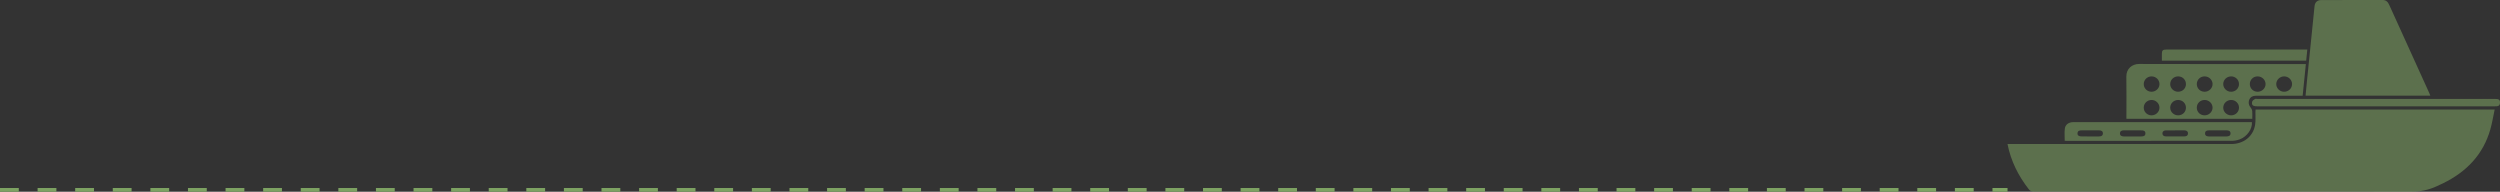 <svg width="665" height="51" viewBox="0 0 665 51" xmlns="http://www.w3.org/2000/svg">
<rect x="0" y="0" width="665" height="51" fill="#333333" stroke="none"/>
<g clip-path="url(#clip0_2385_12477)">
<path d="M589.936 36.293C589.139 36.293 588.341 36.296 587.544 36.291C588.341 36.296 589.139 36.293 589.936 36.293C590.709 36.293 591.483 36.287 592.256 36.296C591.483 36.287 590.709 36.293 589.936 36.293Z" fill="white"/>
<path d="M564.921 36.292C565.717 36.29 566.515 36.292 567.311 36.292C568.084 36.292 568.856 36.293 569.629 36.292C568.856 36.293 568.084 36.292 567.311 36.292C566.515 36.292 565.718 36.29 564.921 36.292Z" fill="white"/>
<path d="M558.334 34.677C557.534 34.677 556.735 34.677 555.934 34.676C555.206 34.676 554.48 34.676 553.752 34.676C554.48 34.676 555.206 34.676 555.934 34.677C556.735 34.677 557.535 34.677 558.334 34.677Z" fill="white"/>
<path d="M599.947 29.732C599.924 30.898 600.045 32.084 599.857 33.224C599.355 36.291 596.777 38.309 593.526 38.309C573.951 38.312 554.377 38.312 534.802 38.312C534.548 38.312 534.295 38.312 533.998 38.312C534.89 42.856 536.88 46.771 539.655 50.339C540.021 50.808 540.393 50.973 540.986 50.973C574.386 50.959 607.786 50.942 641.186 51C643.713 51.005 646.021 50.56 648.254 49.499C648.776 49.251 649.31 49.024 649.83 48.769C656.076 45.717 660.518 41.123 662.428 34.42C662.913 32.717 663.191 30.957 663.581 29.141C642.252 29.141 621.139 29.141 599.989 29.141C599.975 29.365 599.952 29.548 599.947 29.732Z" fill="#7DA262" fill-opacity="0.55"/>
<path d="M613.283 25.439C624.379 25.439 635.378 25.439 646.462 25.439C646.35 25.164 646.264 24.924 646.16 24.694C643.876 19.66 641.59 14.627 639.303 9.593C638.062 6.859 636.822 4.125 635.576 1.394C635.228 0.63 634.82 -0.004 633.786 2.15886e-05C628.354 0.024 622.923 0.006 617.491 0.014C616.405 0.016 615.779 0.584 615.667 1.648C615.411 4.084 615.174 6.522 614.928 8.959C614.507 13.123 614.082 17.286 613.663 21.45C613.534 22.765 613.413 24.082 613.283 25.439Z" fill="#7DA262" fill-opacity="0.55"/>
<path d="M565.626 30.82C565.626 31.075 565.626 31.327 565.626 31.606C576.824 31.606 587.922 31.606 599.11 31.606C599.11 30.859 599.147 30.19 599.093 29.529C599.069 29.236 598.921 28.905 598.723 28.685C598.187 28.088 597.99 27.234 598.316 26.497C598.646 25.751 599.247 25.464 600.058 25.47C602.119 25.485 604.181 25.474 606.242 25.474C608.301 25.474 610.361 25.474 612.504 25.474C612.788 22.663 613.068 19.889 613.356 17.041C612.941 17.041 612.631 17.041 612.319 17.041C597.889 17.041 583.457 17.064 569.027 17.014C567.144 17.007 565.573 18.261 565.608 20.395C565.669 23.869 565.626 27.345 565.626 30.82ZM607.584 20.317C608.732 20.316 609.674 21.222 609.687 22.34C609.7 23.494 608.746 24.417 607.554 24.404C606.405 24.391 605.469 23.463 605.483 22.347C605.498 21.232 606.441 20.319 607.584 20.317ZM600.513 20.319C601.691 20.312 602.664 21.26 602.644 22.393C602.624 23.507 601.672 24.408 600.52 24.405C599.359 24.403 598.454 23.509 598.454 22.364C598.455 21.213 599.349 20.326 600.513 20.319ZM593.437 30.679C592.289 30.656 591.357 29.716 591.381 28.606C591.404 27.482 592.344 26.587 593.494 26.591C594.651 26.595 595.571 27.495 595.575 28.626C595.581 29.786 594.625 30.703 593.437 30.679ZM593.481 20.319C594.638 20.319 595.566 21.217 595.575 22.343C595.584 23.476 594.68 24.383 593.52 24.41C592.353 24.437 591.369 23.487 591.379 22.344C591.389 21.227 592.334 20.319 593.481 20.319ZM579.414 30.679C578.237 30.699 577.262 29.759 577.276 28.616C577.289 27.497 578.225 26.598 579.381 26.595C580.541 26.592 581.453 27.479 581.462 28.618C581.471 29.765 580.583 30.659 579.414 30.679ZM586.415 20.319C587.564 20.315 588.519 21.213 588.545 22.326C588.572 23.453 587.583 24.417 586.415 24.404C585.24 24.391 584.349 23.509 584.349 22.361C584.349 21.219 585.256 20.323 586.415 20.319ZM586.47 26.591C587.605 26.604 588.558 27.552 588.544 28.655C588.529 29.793 587.532 30.715 586.355 30.677C585.194 30.64 584.322 29.73 584.348 28.578C584.373 27.442 585.297 26.578 586.47 26.591ZM579.437 20.319C580.593 20.342 581.475 21.249 581.462 22.4C581.449 23.537 580.523 24.417 579.357 24.403C578.202 24.388 577.264 23.467 577.275 22.356C577.285 21.2 578.244 20.296 579.437 20.319ZM572.344 20.319C573.491 20.329 574.421 21.246 574.422 22.364C574.424 23.498 573.432 24.434 572.261 24.404C571.107 24.375 570.216 23.457 570.238 22.32C570.261 21.19 571.188 20.309 572.344 20.319ZM572.347 26.592C573.479 26.604 574.425 27.537 574.422 28.642C574.419 29.748 573.466 30.676 572.331 30.679C571.143 30.682 570.212 29.755 570.238 28.592C570.261 27.456 571.185 26.581 572.347 26.592Z" fill="#7DA262" fill-opacity="0.55"/>
<path d="M549.757 37.47C564.431 37.471 579.104 37.477 593.778 37.454C594.462 37.452 595.182 37.288 595.823 37.044C597.757 36.304 599.17 34.25 599.003 32.483C598.723 32.483 598.436 32.483 598.15 32.483C587.599 32.483 577.049 32.483 566.499 32.483C561.503 32.483 556.506 32.48 551.51 32.486C550.326 32.487 549.386 33.103 549.247 34.189C549.11 35.253 549.216 36.347 549.216 37.448C549.423 37.455 549.59 37.47 549.757 37.47ZM587.572 34.677C589.142 34.674 590.714 34.68 592.284 34.674C592.868 34.673 593.338 34.883 593.328 35.496C593.318 36.107 592.833 36.3 592.255 36.294C591.483 36.285 590.708 36.293 589.935 36.293C589.138 36.293 588.34 36.295 587.543 36.291C587.001 36.288 586.557 36.114 586.546 35.506C586.536 34.851 587.003 34.678 587.572 34.677ZM576.156 34.683C576.978 34.673 577.799 34.68 578.621 34.68C578.621 34.678 578.621 34.677 578.621 34.677C579.419 34.677 580.216 34.676 581.014 34.677C581.565 34.678 581.996 34.883 582.002 35.476C582.008 36.068 581.577 36.287 581.027 36.288C579.407 36.294 577.787 36.295 576.167 36.287C575.614 36.284 575.199 36.04 575.211 35.453C575.226 34.9 575.639 34.69 576.156 34.683ZM564.931 34.673C566.5 34.677 568.071 34.673 569.64 34.678C570.196 34.681 570.689 34.821 570.68 35.487C570.672 36.14 570.191 36.29 569.63 36.291C568.857 36.293 568.084 36.291 567.311 36.291C566.515 36.291 565.717 36.29 564.921 36.291C564.332 36.293 563.885 36.057 563.908 35.443C563.929 34.868 564.383 34.671 564.931 34.673ZM552.611 35.467C552.654 34.751 553.182 34.674 553.754 34.676C554.482 34.676 555.208 34.676 555.936 34.676C556.736 34.677 557.535 34.677 558.336 34.677C558.908 34.677 559.388 34.85 559.372 35.5C559.357 36.144 558.868 36.293 558.301 36.293C556.774 36.29 555.247 36.298 553.72 36.29C552.955 36.285 552.579 36.008 552.611 35.467Z" fill="#7DA262" fill-opacity="0.55"/>
<path d="M663.751 26.312C653.178 26.31 642.605 26.312 632.032 26.312C621.531 26.312 611.032 26.312 600.531 26.312C600.288 26.312 599.997 26.233 599.815 26.337C599.521 26.506 599.14 26.762 599.077 27.04C598.875 27.95 599.259 28.277 600.383 28.277C621.455 28.277 642.53 28.277 663.603 28.277C663.796 28.277 663.993 28.286 664.185 28.266C664.691 28.214 664.962 27.943 664.994 27.43C665.046 26.58 664.761 26.312 663.751 26.312Z" fill="#7DA262" fill-opacity="0.55"/>
<path d="M613.443 16.144C613.543 15.154 613.638 14.214 613.743 13.182C613.386 13.182 613.077 13.182 612.769 13.182C605.811 13.182 598.852 13.182 591.892 13.182C586.656 13.182 581.418 13.182 576.181 13.184C575.311 13.184 575.066 13.429 575.058 14.284C575.052 14.879 575.056 15.473 575.056 16.144C587.902 16.144 600.663 16.144 613.443 16.144Z" fill="#7DA262" fill-opacity="0.55"/>
</g>
<line y1="50.5" x2="534" y2="50.5" stroke="#7DA262" stroke-dasharray="5 5"/>
<defs>
<clipPath id="clip0_2385_12477">
<rect width="131" height="51" fill="white" transform="translate(534)"/>
</clipPath>
</defs>
</svg>